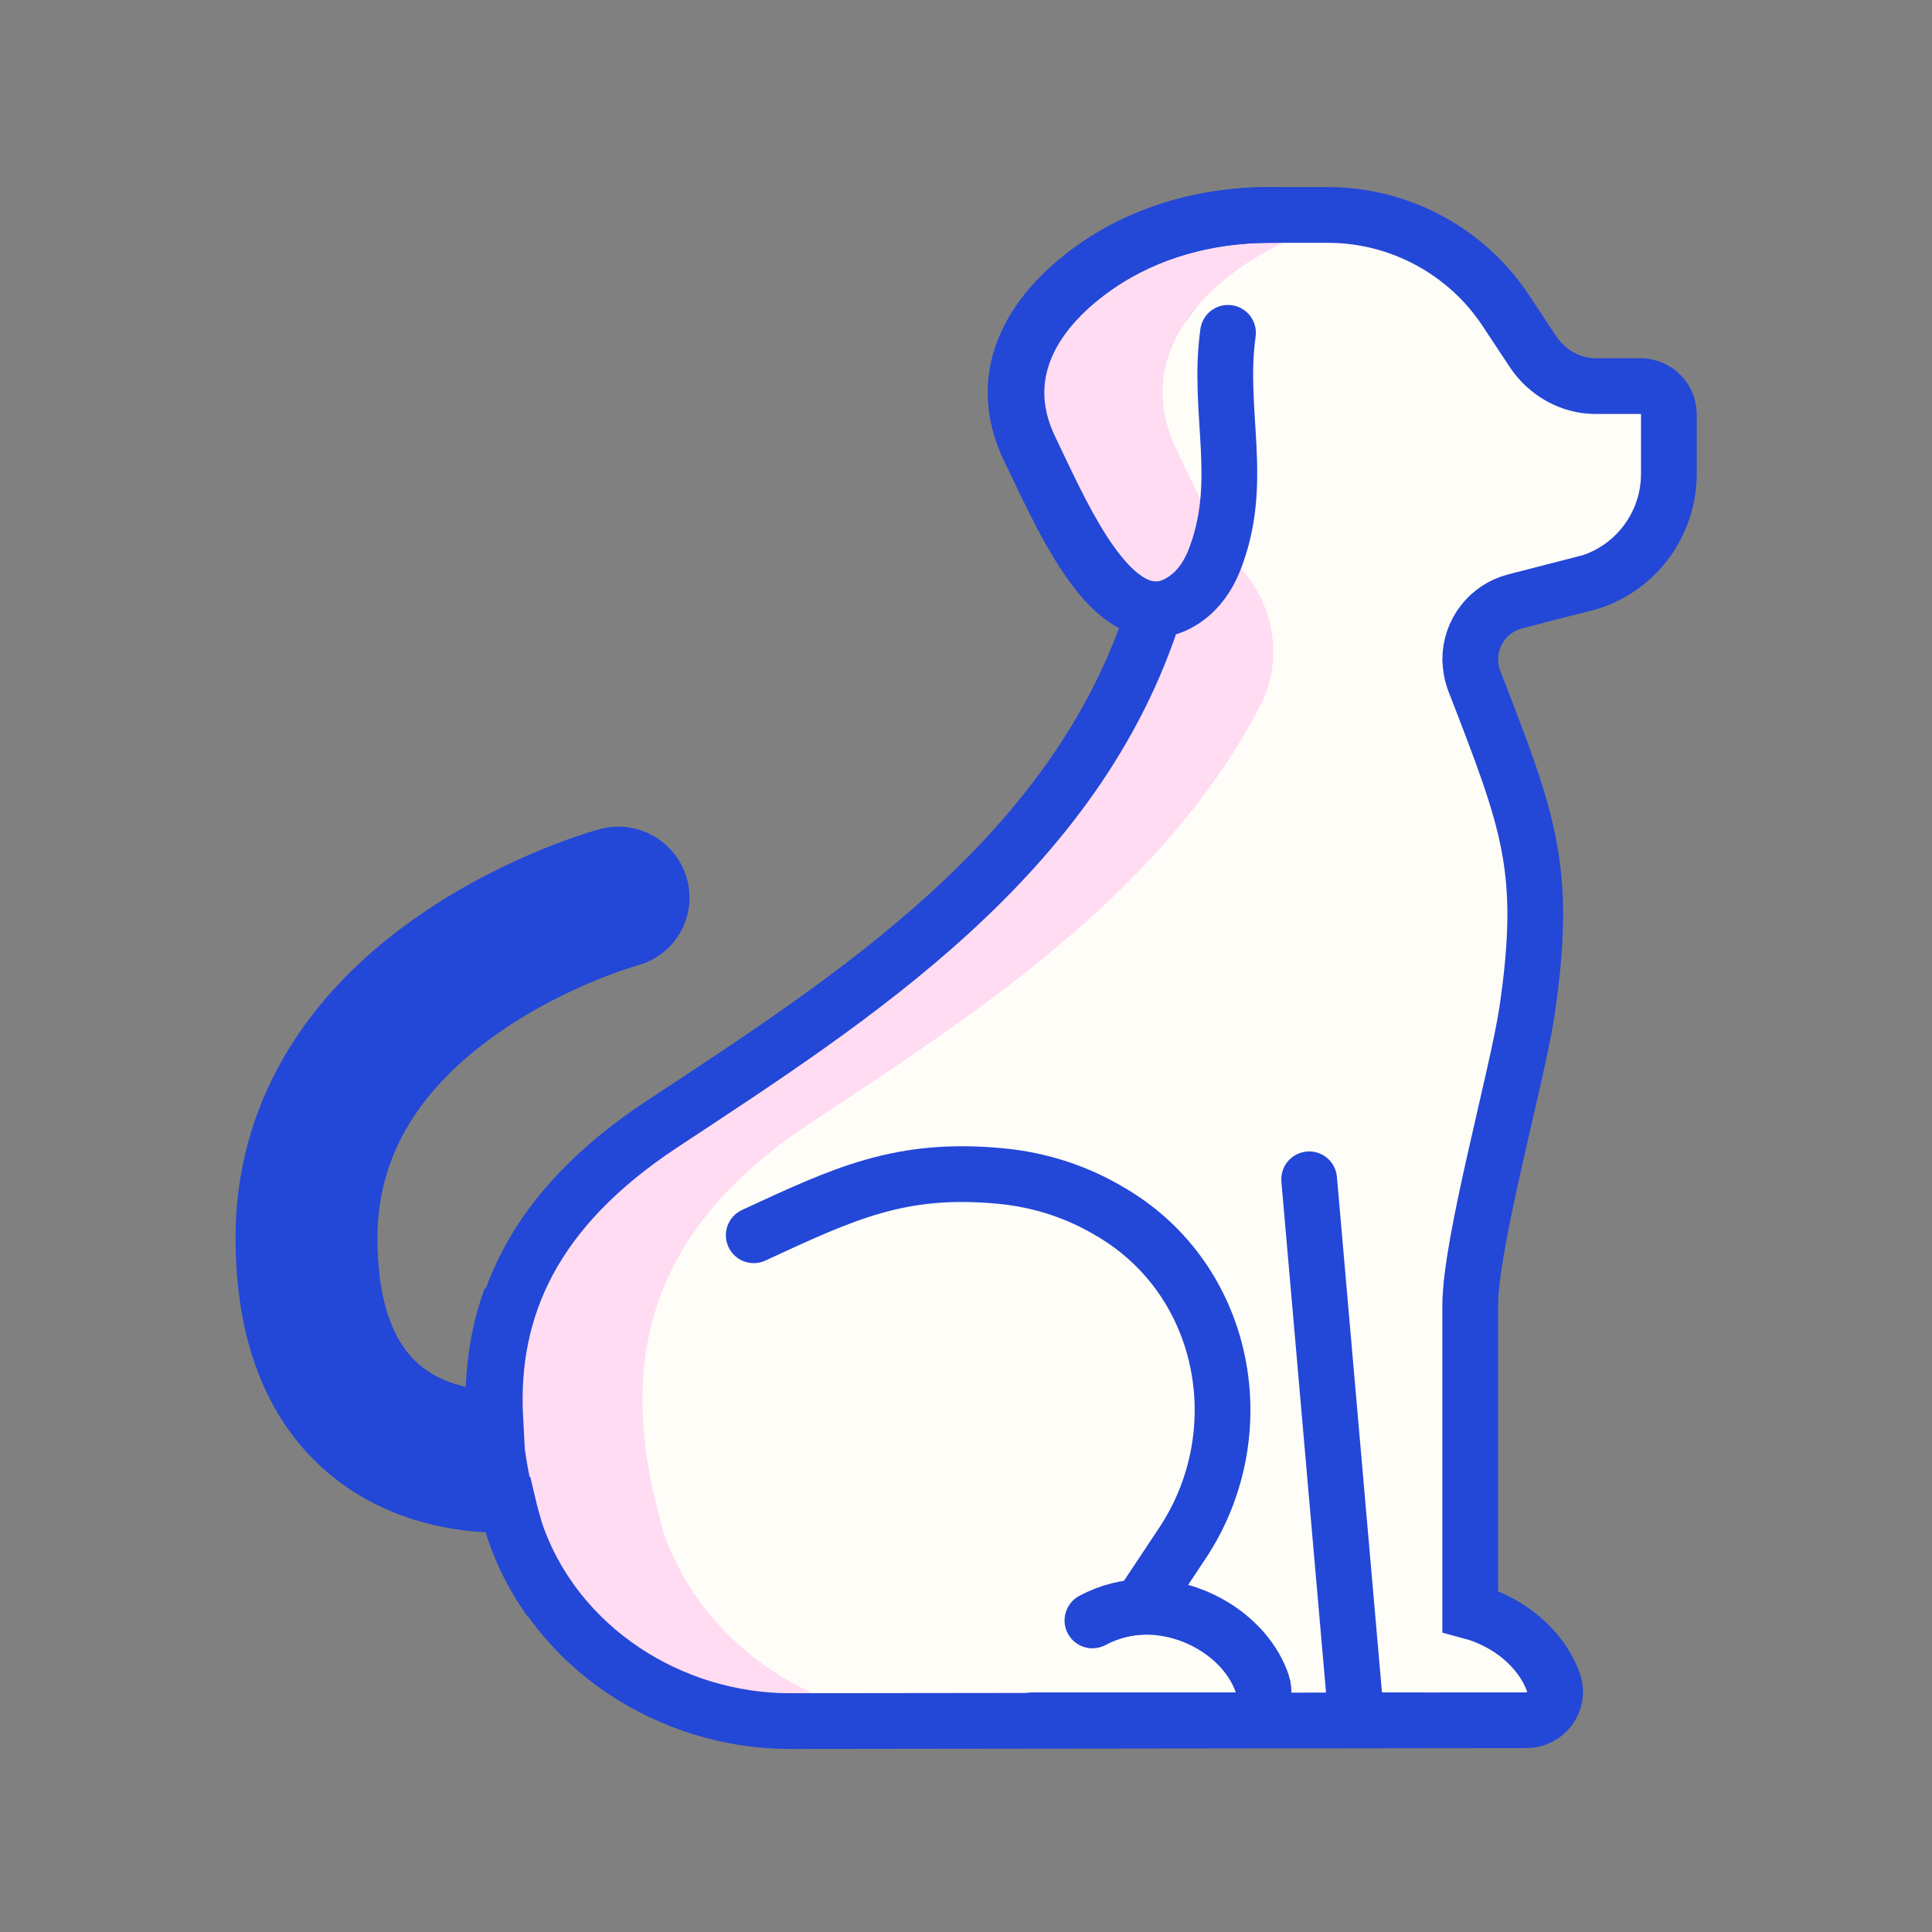 <svg width="52" height="52" viewBox="0 0 52 52" fill="none" xmlns="http://www.w3.org/2000/svg">
<rect x="0" y="0" width="52" height="52" fill="#808080" stroke="none"/>
<g clip-path="url(#clip0_804_2096)">
<g clip-path="url(#clip1_804_2096)">
<path d="M13.505 40.49C12.493 40.49 10.724 40.283 9.282 39.04C7.831 37.789 7.09 35.86 7.09 33.31C7.09 30.099 8.716 27.286 11.792 25.198C14.023 23.676 16.246 23.063 16.342 23.039C16.956 22.871 17.585 23.238 17.744 23.844C17.912 24.457 17.545 25.087 16.94 25.246C16.924 25.246 14.955 25.804 13.035 27.119C10.612 28.784 9.385 30.864 9.385 33.303C9.385 35.143 9.847 36.482 10.764 37.279C12.071 38.41 13.959 38.163 13.983 38.163C14.605 38.076 15.187 38.506 15.282 39.136C15.378 39.765 14.947 40.339 14.326 40.434C14.286 40.434 13.983 40.482 13.513 40.482L13.505 40.49Z" fill="#2347D7" stroke="#2347D7" stroke-width="1.5" stroke-miterlimit="10"/>
<path d="M44.91 11.157C44.91 10.735 44.567 10.392 44.145 10.392H42.934C42.264 10.392 41.635 10.034 41.26 9.476L40.511 8.344C39.451 6.751 37.65 5.786 35.738 5.786H34.088L31.164 9.627V16.082C29.18 22.943 22.932 26.864 17.792 30.258C13.21 33.286 12.613 37 13.856 41.223C14.94 44.371 18.055 46.307 21.227 46.307H39.563H41.085C41.603 46.307 41.985 45.797 41.818 45.311C41.491 44.371 40.591 43.646 39.571 43.375C39.571 40.801 39.571 37.303 39.571 35.151C39.571 33.454 40.838 28.975 41.101 27.214C41.659 23.389 41.149 22.13 39.682 18.337C39.611 18.154 39.579 17.955 39.571 17.763C39.571 17.022 40.065 16.377 40.782 16.194L42.822 15.668C44.073 15.253 44.918 14.082 44.918 12.759V11.165L44.91 11.157Z" fill="#FFFDF8"/>
<path d="M17.856 41.215C16.613 36.992 17.21 33.279 21.777 30.25C26.119 27.374 31.251 24.114 33.913 19.007C34.519 17.843 34.335 16.449 33.507 15.421C32.749 14.48 32.128 13.062 31.666 12.098C30.646 9.994 31.849 8.241 33.499 7.125C34.463 6.472 35.562 6.073 36.71 5.89C36.367 5.826 36.009 5.778 35.65 5.778H34.001C32.399 5.794 30.813 6.217 29.49 7.125C27.849 8.249 26.645 9.994 27.657 12.098C28.407 13.636 29.546 16.337 30.988 16.385C28.909 23.055 22.805 26.912 17.768 30.25C13.202 33.279 12.604 36.992 13.848 41.215C14.931 44.363 18.031 46.3 21.195 46.3H25.195C22.032 46.3 18.932 44.363 17.848 41.215H17.856Z" fill="#FFDCF2"/>
<path d="M13.752 34.928C13.043 36.864 13.186 38.968 13.848 41.215C14.087 41.901 14.413 42.522 14.82 43.088" stroke="#2347D7" stroke-width="1.5" stroke-miterlimit="10"/>
<path d="M30.686 43.248L31.825 41.534C33.714 38.689 33.084 34.777 30.255 32.848C30.136 32.769 30.016 32.689 29.889 32.617C29.012 32.091 28.016 31.756 26.932 31.653C24.239 31.398 22.733 32.115 20.287 33.247" stroke="#2347D7" stroke-width="1.5" stroke-miterlimit="10" stroke-linecap="round"/>
<path d="M35.236 31.741L36.447 45.598C36.479 45.997 36.814 46.3 37.212 46.3H38.192" stroke="#2347D7" stroke-width="1.5" stroke-miterlimit="10" stroke-linecap="round"/>
<path d="M29.403 43.614C29.833 43.383 30.335 43.248 30.861 43.248C32.2 43.248 33.554 44.108 33.969 45.303C34.136 45.79 33.762 46.3 33.236 46.3H27.809" stroke="#2347D7" stroke-width="1.5" stroke-miterlimit="10" stroke-linecap="round"/>
<path d="M41.085 46.3C41.603 46.3 41.985 45.789 41.818 45.303C41.491 44.363 40.591 43.638 39.571 43.367C39.571 40.793 39.571 37.295 39.571 35.143C39.571 33.446 40.838 28.968 41.101 27.206C41.659 23.381 41.149 22.122 39.682 18.329C39.611 18.146 39.579 17.947 39.571 17.755C39.571 17.014 40.065 16.369 40.782 16.186L42.822 15.66C44.073 15.245 44.918 14.074 44.918 12.751V11.157C44.918 10.735 44.575 10.392 44.153 10.392H42.942C42.272 10.392 41.643 10.034 41.268 9.476L40.519 8.344C39.459 6.751 37.658 5.786 35.746 5.786H34.096C32.495 5.802 30.901 6.225 29.57 7.133C27.921 8.257 26.709 10.002 27.737 12.106C28.486 13.652 29.634 16.361 31.084 16.401C28.996 23.063 22.868 26.919 17.816 30.258C14.358 32.538 13.17 35.207 13.33 38.195C12.652 38.171 11.608 38.004 10.788 37.295C9.871 36.498 9.409 35.159 9.409 33.318C9.409 30.88 10.636 28.8 13.059 27.135C14.979 25.812 16.948 25.262 16.963 25.262C17.577 25.095 17.936 24.465 17.768 23.86C17.601 23.246 16.971 22.887 16.366 23.055C16.27 23.079 14.055 23.692 11.816 25.214C8.74 27.31 7.114 30.115 7.114 33.326C7.114 35.876 7.855 37.805 9.306 39.056C10.748 40.299 12.517 40.506 13.529 40.506C13.585 40.506 13.633 40.506 13.68 40.506C13.736 40.745 13.808 40.992 13.88 41.239C14.963 44.387 18.079 46.323 21.251 46.323L41.085 46.3Z" stroke="#2347D7" stroke-width="1.5" stroke-miterlimit="10"/>
<path d="M34.367 5.786H34.136C32.511 5.786 30.893 6.217 29.546 7.133C27.897 8.257 26.685 10.002 27.713 12.106C28.606 13.938 30.056 17.437 31.913 16.114C32.255 15.875 32.502 15.516 32.662 15.134C33.531 12.998 32.75 11.125 33.052 8.958" stroke="#2347D7" stroke-width="1.5" stroke-miterlimit="10" stroke-linecap="round"/>
</g>
</g>
<defs>
<clipPath id="clip0_804_2096">
<rect width="51" height="51" fill="white" transform="translate(0.5 0.543)"/>
</clipPath>
<clipPath id="clip1_804_2096">
<rect width="51" height="51" fill="white" transform="translate(0.5 0.543)"/>
</clipPath>
</defs>
</svg>
